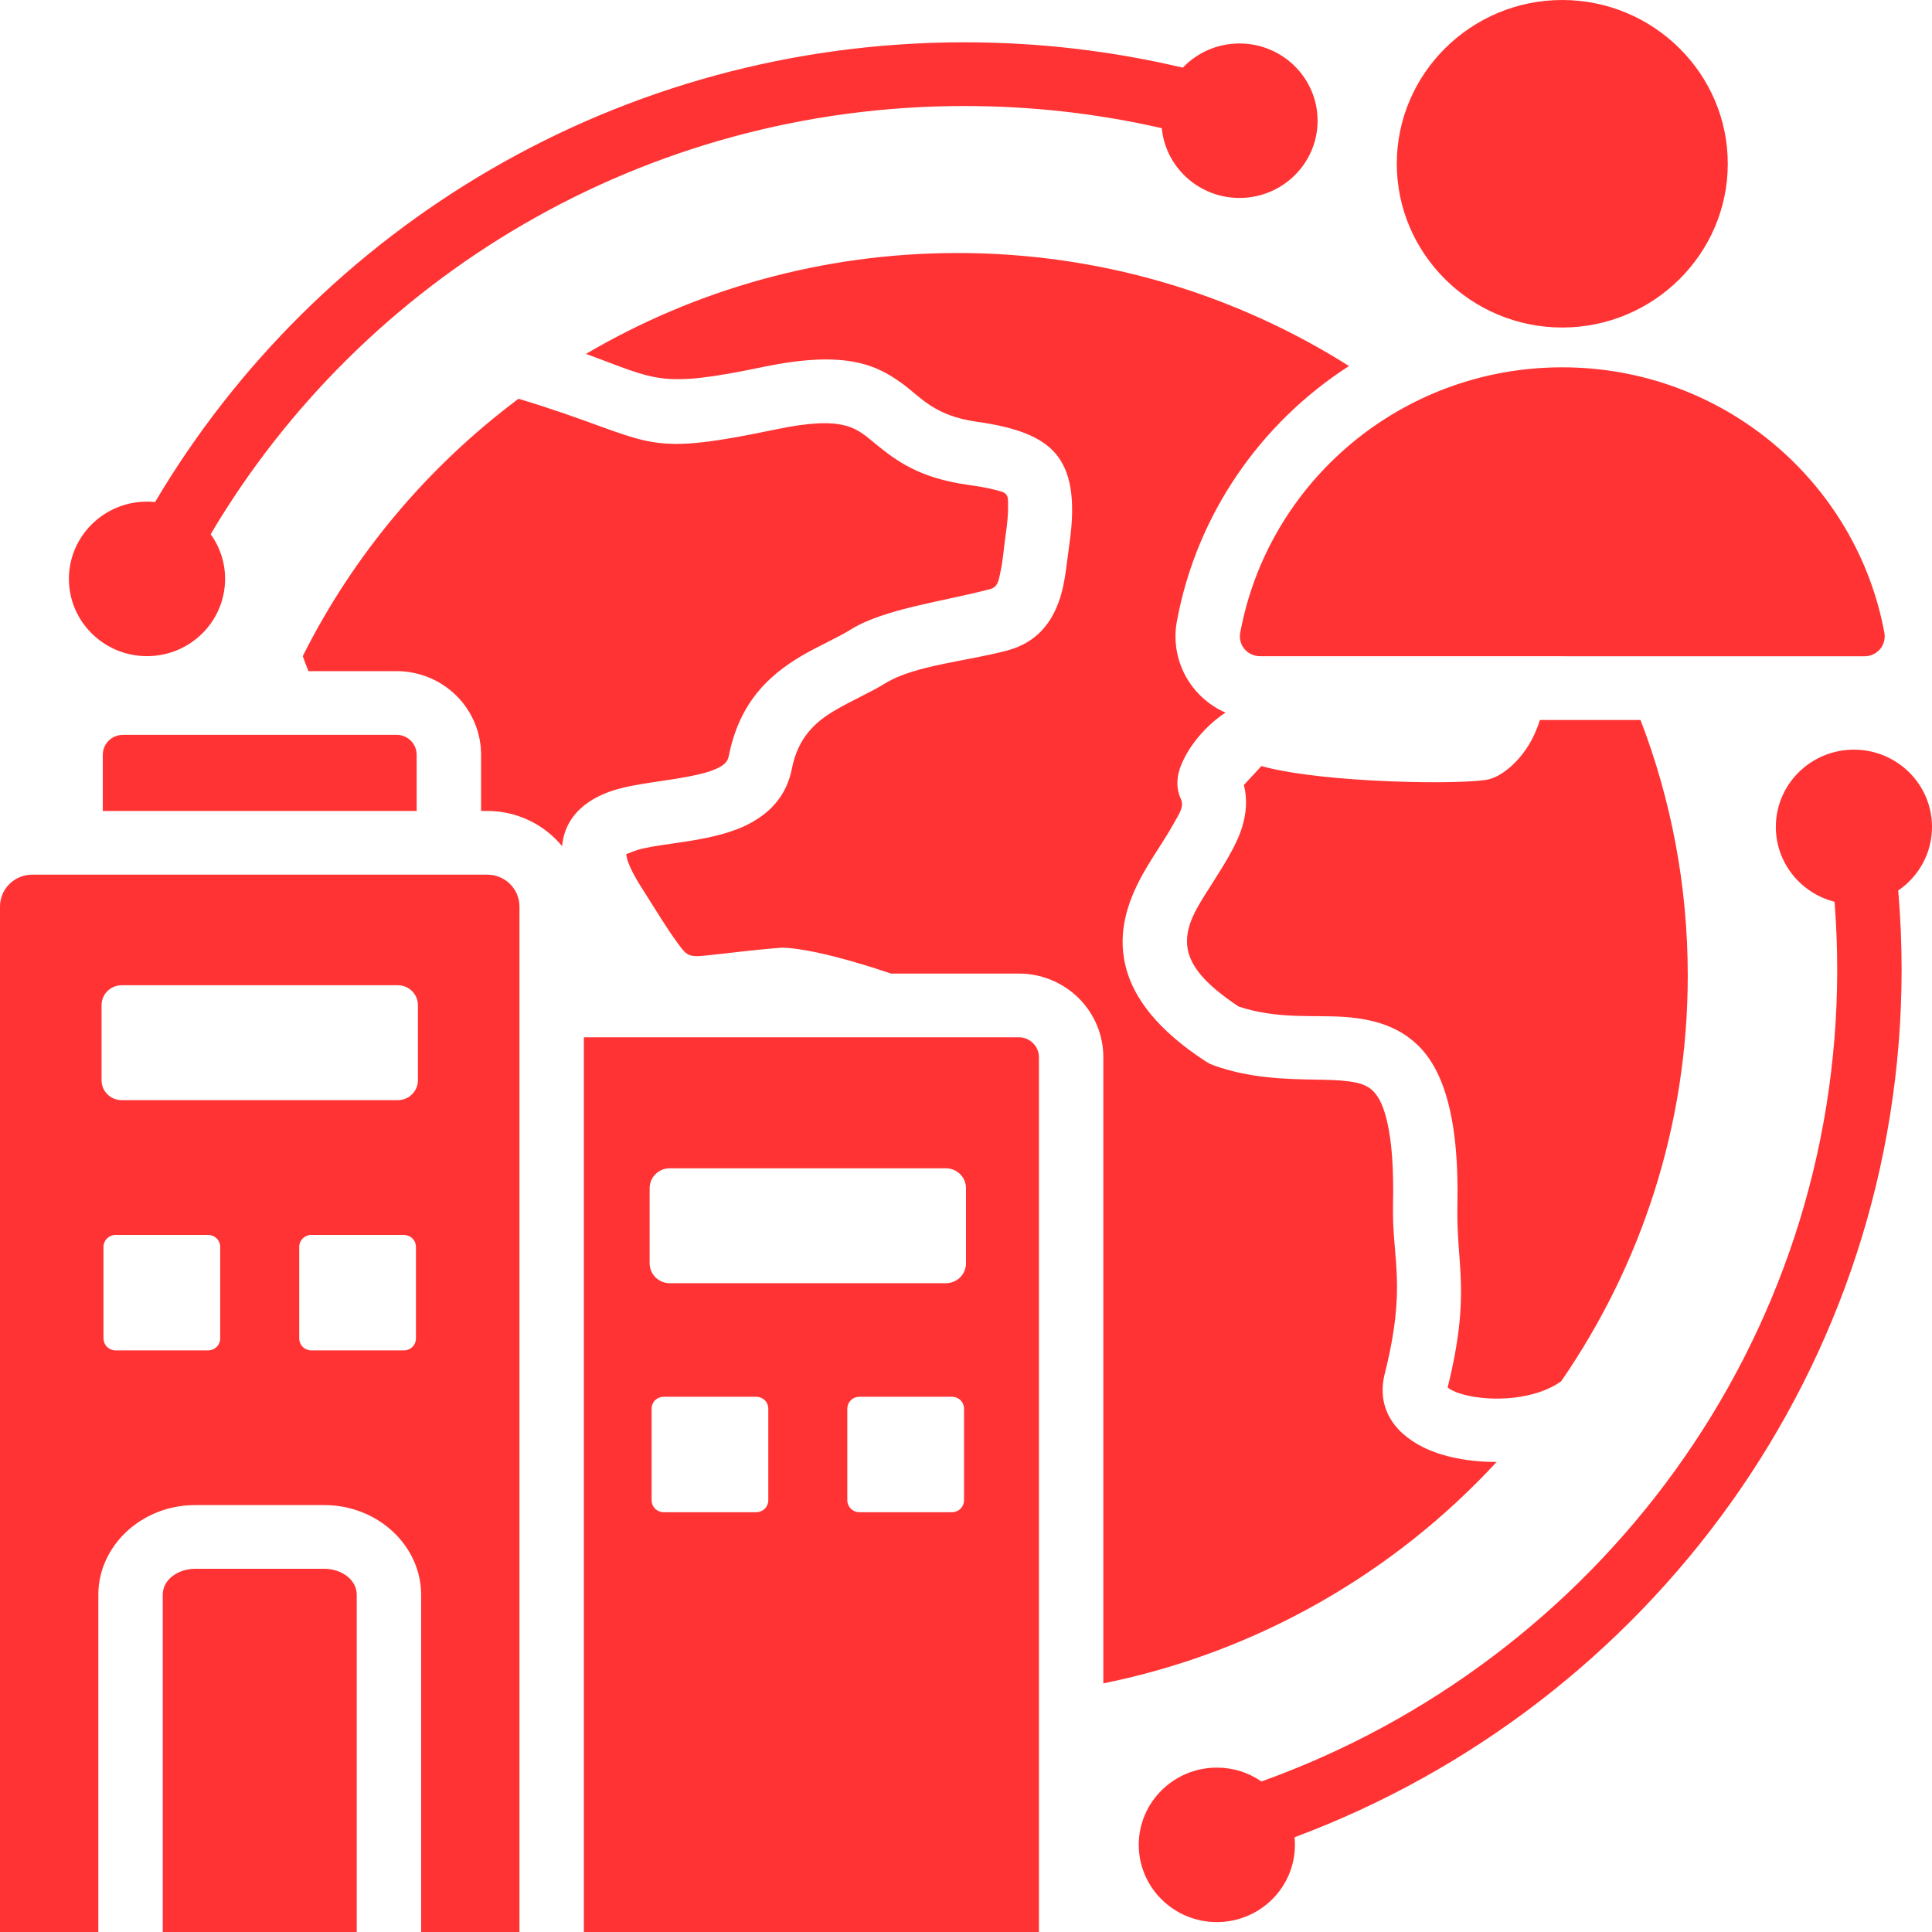 <svg width="48" height="48" viewBox="0 0 48 48" fill="none" xmlns="http://www.w3.org/2000/svg">
<path fill-rule="evenodd" clip-rule="evenodd" d="M32.163 45.646C32.169 45.708 32.172 45.771 32.172 45.835C32.172 46.894 31.303 47.754 30.232 47.754C29.162 47.754 28.292 46.894 28.292 45.835C28.292 44.776 29.162 43.916 30.232 43.916C30.629 43.915 31.015 44.035 31.34 44.26C39.68 41.27 45.645 33.361 45.645 24.085C45.645 23.519 45.622 22.959 45.579 22.404C44.741 22.192 44.12 21.439 44.12 20.544C44.12 19.485 44.989 18.625 46.06 18.625C47.131 18.625 48 19.485 48 20.544C48 21.199 47.668 21.778 47.161 22.124C47.216 22.77 47.245 23.424 47.245 24.085C47.245 33.942 40.972 42.362 32.163 45.646ZM5.234 13.272C5.468 13.596 5.593 13.984 5.592 14.383C5.592 15.442 4.723 16.302 3.652 16.302C2.582 16.302 1.712 15.442 1.712 14.383C1.712 13.323 2.582 12.463 3.652 12.463C3.72 12.463 3.787 12.467 3.853 12.473C7.894 5.643 15.39 1.051 23.961 1.051C25.829 1.051 27.645 1.269 29.386 1.681C29.567 1.491 29.786 1.339 30.028 1.236C30.27 1.133 30.532 1.08 30.795 1.08C31.866 1.08 32.735 1.94 32.735 2.999C32.735 4.058 31.866 4.918 30.795 4.918C29.788 4.918 28.959 4.157 28.864 3.185C27.289 2.824 25.647 2.634 23.961 2.634C15.979 2.634 8.998 6.91 5.234 13.272ZM11.952 20.148V18.751C11.952 18.2 11.731 17.672 11.337 17.282C10.943 16.893 10.409 16.674 9.852 16.674H7.662C7.614 16.552 7.568 16.427 7.522 16.301C8.786 13.779 10.631 11.59 12.883 9.907C16.367 10.96 15.771 11.398 19.288 10.666C20.118 10.494 20.636 10.475 21.011 10.576C21.343 10.665 21.538 10.854 21.763 11.037C22.264 11.443 22.829 11.873 24.037 12.044L24.037 12.044C24.3 12.081 24.524 12.118 24.711 12.168C24.837 12.201 24.941 12.215 24.999 12.286C25.054 12.352 25.043 12.45 25.045 12.578C25.049 12.778 25.025 13.017 24.983 13.305L24.983 13.306C24.941 13.597 24.92 13.919 24.855 14.215C24.817 14.391 24.799 14.583 24.604 14.635L24.604 14.635C23.472 14.936 21.976 15.122 21.151 15.632C20.77 15.867 20.322 16.053 19.901 16.303C19.094 16.784 18.368 17.454 18.104 18.794L18.103 18.795C18.077 18.927 17.983 19.003 17.873 19.062C17.718 19.146 17.533 19.2 17.337 19.245C16.64 19.405 15.831 19.451 15.253 19.633C14.734 19.797 14.355 20.069 14.145 20.436C14.053 20.596 13.986 20.789 13.966 21.022C13.525 20.489 12.856 20.148 12.106 20.148H11.952ZM22.138 24.188C21.634 24.017 21.161 23.877 20.759 23.773C20.081 23.598 19.572 23.533 19.384 23.547L19.382 23.548C18.628 23.607 18.091 23.684 17.683 23.724C17.438 23.748 17.269 23.779 17.127 23.726C17.011 23.682 16.94 23.57 16.822 23.411C16.591 23.101 16.318 22.652 15.915 22.014C15.765 21.776 15.66 21.573 15.598 21.398C15.579 21.343 15.565 21.268 15.557 21.222C15.635 21.19 15.829 21.112 15.968 21.081C16.264 21.016 16.6 20.975 16.937 20.924C17.49 20.842 18.042 20.733 18.483 20.53C19.1 20.245 19.536 19.797 19.674 19.098C19.827 18.32 20.258 17.938 20.726 17.66C21.155 17.404 21.609 17.214 21.998 16.975L21.999 16.974C22.716 16.531 24.034 16.426 25.019 16.163C25.753 15.968 26.138 15.478 26.339 14.851C26.47 14.441 26.505 13.957 26.567 13.53C26.738 12.361 26.583 11.701 26.237 11.283C25.896 10.87 25.29 10.621 24.262 10.477C23.214 10.329 22.878 9.87 22.439 9.547C21.796 9.073 21.027 8.687 18.959 9.117C16.361 9.658 16.321 9.43 14.558 8.793C17.266 7.201 20.424 6.286 23.791 6.286C27.364 6.286 30.702 7.317 33.516 9.094C31.312 10.512 29.725 12.789 29.238 15.445L29.235 15.461C29.156 15.915 29.233 16.382 29.452 16.789C29.672 17.195 30.022 17.518 30.447 17.705C30.163 17.889 29.889 18.152 29.684 18.423C29.466 18.71 29.328 19.005 29.281 19.207C29.218 19.477 29.265 19.696 29.338 19.85C29.428 20.042 29.288 20.228 29.172 20.44C28.922 20.9 28.557 21.384 28.296 21.898C27.947 22.582 27.768 23.311 27.986 24.086C28.184 24.791 28.732 25.576 29.973 26.381C30.024 26.414 30.078 26.441 30.136 26.462C31.038 26.79 31.91 26.809 32.688 26.823C32.98 26.828 33.255 26.832 33.508 26.866C33.744 26.898 33.959 26.947 34.121 27.113C34.282 27.279 34.387 27.532 34.469 27.894C34.581 28.39 34.628 29.049 34.609 29.921C34.58 31.298 34.958 31.915 34.405 34.126C34.206 34.916 34.571 35.56 35.354 35.954C35.826 36.192 36.488 36.325 37.184 36.321C34.64 39.077 31.242 41.05 27.412 41.823V26.265C27.412 25.992 27.358 25.722 27.252 25.47C27.146 25.218 26.992 24.989 26.797 24.796C26.602 24.603 26.37 24.45 26.115 24.346C25.861 24.241 25.587 24.188 25.312 24.188H22.138ZM40.758 17.888C41.517 19.863 41.932 22.003 41.932 24.236C41.932 27.968 40.771 31.441 38.787 34.317C38.164 34.767 37.104 34.839 36.38 34.652C36.252 34.619 36.135 34.577 36.038 34.521C36.013 34.506 35.989 34.489 35.967 34.47C36.553 32.105 36.177 31.439 36.209 29.955C36.258 27.638 35.809 26.52 35.208 25.951C34.734 25.503 34.136 25.322 33.431 25.267C32.669 25.209 31.741 25.332 30.772 25.006C29.915 24.437 29.532 23.963 29.494 23.474C29.455 22.967 29.758 22.516 30.034 22.079C30.367 21.551 30.703 21.046 30.854 20.568C30.968 20.205 30.993 19.851 30.904 19.503L31.339 19.033C32.899 19.467 36.466 19.503 37.006 19.358L37.007 19.357C37.344 19.266 37.809 18.885 38.094 18.303C38.159 18.169 38.214 18.03 38.258 17.888L40.758 17.888ZM30.812 15.728C31.5 11.973 34.821 9.126 38.813 9.126C42.808 9.126 46.129 11.973 46.818 15.728C46.83 15.799 46.826 15.871 46.807 15.941C46.788 16.01 46.754 16.075 46.707 16.13C46.66 16.185 46.602 16.229 46.535 16.259C46.469 16.29 46.398 16.305 46.325 16.305C43.814 16.305 33.814 16.305 31.302 16.303C31.23 16.303 31.158 16.287 31.093 16.257C31.027 16.227 30.969 16.183 30.922 16.128C30.875 16.073 30.841 16.009 30.822 15.94C30.803 15.871 30.8 15.799 30.812 15.728ZM38.813 8.137C36.549 8.137 34.703 6.308 34.703 4.068C34.703 1.828 36.549 0 38.813 0C41.08 0 42.926 1.828 42.926 4.068C42.926 6.308 41.08 8.137 38.813 8.137ZM14.506 25.771H25.312C25.444 25.771 25.572 25.823 25.665 25.916C25.759 26.008 25.812 26.134 25.812 26.265V48H14.506V25.771ZM16.189 34.998V37.274C16.189 37.352 16.22 37.428 16.276 37.483C16.333 37.539 16.409 37.57 16.488 37.57H18.788C18.868 37.57 18.944 37.539 19.001 37.483C19.057 37.428 19.088 37.352 19.088 37.274V34.998C19.088 34.919 19.057 34.844 19.001 34.788C18.944 34.733 18.868 34.702 18.788 34.702H16.488C16.409 34.702 16.333 34.733 16.276 34.788C16.22 34.844 16.189 34.919 16.189 34.998ZM16.14 29.52V31.386C16.14 31.517 16.192 31.643 16.286 31.736C16.333 31.782 16.388 31.818 16.448 31.843C16.509 31.868 16.574 31.881 16.64 31.881H23.5C23.633 31.881 23.76 31.828 23.854 31.736C23.947 31.643 24 31.517 24 31.386V29.52C24 29.389 23.947 29.263 23.854 29.171C23.76 29.078 23.633 29.026 23.5 29.026H16.64C16.574 29.026 16.509 29.038 16.448 29.063C16.388 29.088 16.333 29.125 16.286 29.171C16.24 29.216 16.203 29.271 16.178 29.331C16.153 29.391 16.14 29.455 16.14 29.52ZM21.051 34.998V37.274C21.051 37.352 21.083 37.428 21.139 37.483C21.195 37.539 21.272 37.57 21.351 37.57H23.651C23.731 37.57 23.807 37.539 23.863 37.483C23.92 37.428 23.951 37.352 23.951 37.274V34.998C23.951 34.919 23.92 34.844 23.863 34.788C23.807 34.733 23.731 34.702 23.651 34.702H21.351C21.272 34.702 21.195 34.733 21.139 34.788C21.083 34.844 21.051 34.919 21.051 34.998ZM2.554 20.148V18.751C2.554 18.62 2.607 18.494 2.701 18.401C2.794 18.309 2.922 18.257 3.054 18.257H9.852C9.917 18.256 9.983 18.269 10.043 18.294C10.104 18.319 10.159 18.355 10.206 18.401C10.252 18.447 10.289 18.502 10.314 18.562C10.339 18.622 10.352 18.686 10.352 18.751V20.148H2.554ZM2.443 48H0V22.523C0 22.313 0.084 22.111 0.234 21.963C0.384 21.814 0.588 21.731 0.8 21.731H12.106C12.318 21.731 12.522 21.814 12.672 21.963C12.822 22.111 12.906 22.313 12.906 22.523V48H10.463V39.62C10.463 38.417 9.402 37.393 8.053 37.393H4.853C3.503 37.393 2.443 38.417 2.443 39.62V48ZM7.434 30.978V33.254C7.434 33.332 7.466 33.408 7.522 33.464C7.578 33.519 7.655 33.55 7.734 33.55H10.034C10.114 33.55 10.19 33.519 10.246 33.464C10.303 33.408 10.334 33.332 10.334 33.254V30.978C10.334 30.9 10.303 30.824 10.246 30.768C10.19 30.713 10.114 30.682 10.034 30.681H7.734C7.655 30.681 7.578 30.713 7.522 30.768C7.466 30.824 7.434 30.899 7.434 30.978ZM2.523 24.973V26.838C2.523 26.97 2.575 27.095 2.669 27.188C2.763 27.281 2.89 27.333 3.023 27.333H9.883C10.016 27.333 10.143 27.281 10.237 27.188C10.33 27.095 10.383 26.97 10.383 26.838V24.973C10.383 24.841 10.33 24.716 10.237 24.623C10.143 24.53 10.016 24.478 9.883 24.478H3.023C2.89 24.478 2.763 24.53 2.669 24.623C2.575 24.716 2.523 24.841 2.523 24.973ZM2.571 30.978V33.254C2.572 33.332 2.603 33.408 2.659 33.463C2.716 33.519 2.792 33.55 2.872 33.55H5.171C5.251 33.55 5.327 33.519 5.384 33.464C5.44 33.408 5.471 33.332 5.471 33.254V30.978C5.471 30.9 5.44 30.824 5.384 30.768C5.327 30.713 5.251 30.682 5.171 30.681H2.872C2.792 30.681 2.716 30.713 2.659 30.768C2.603 30.824 2.571 30.899 2.571 30.978ZM8.863 48H4.043V39.62C4.043 39.241 4.427 38.976 4.853 38.976H8.053C8.478 38.976 8.863 39.241 8.863 39.62V48Z" fill="#FF3333"/>
</svg>
